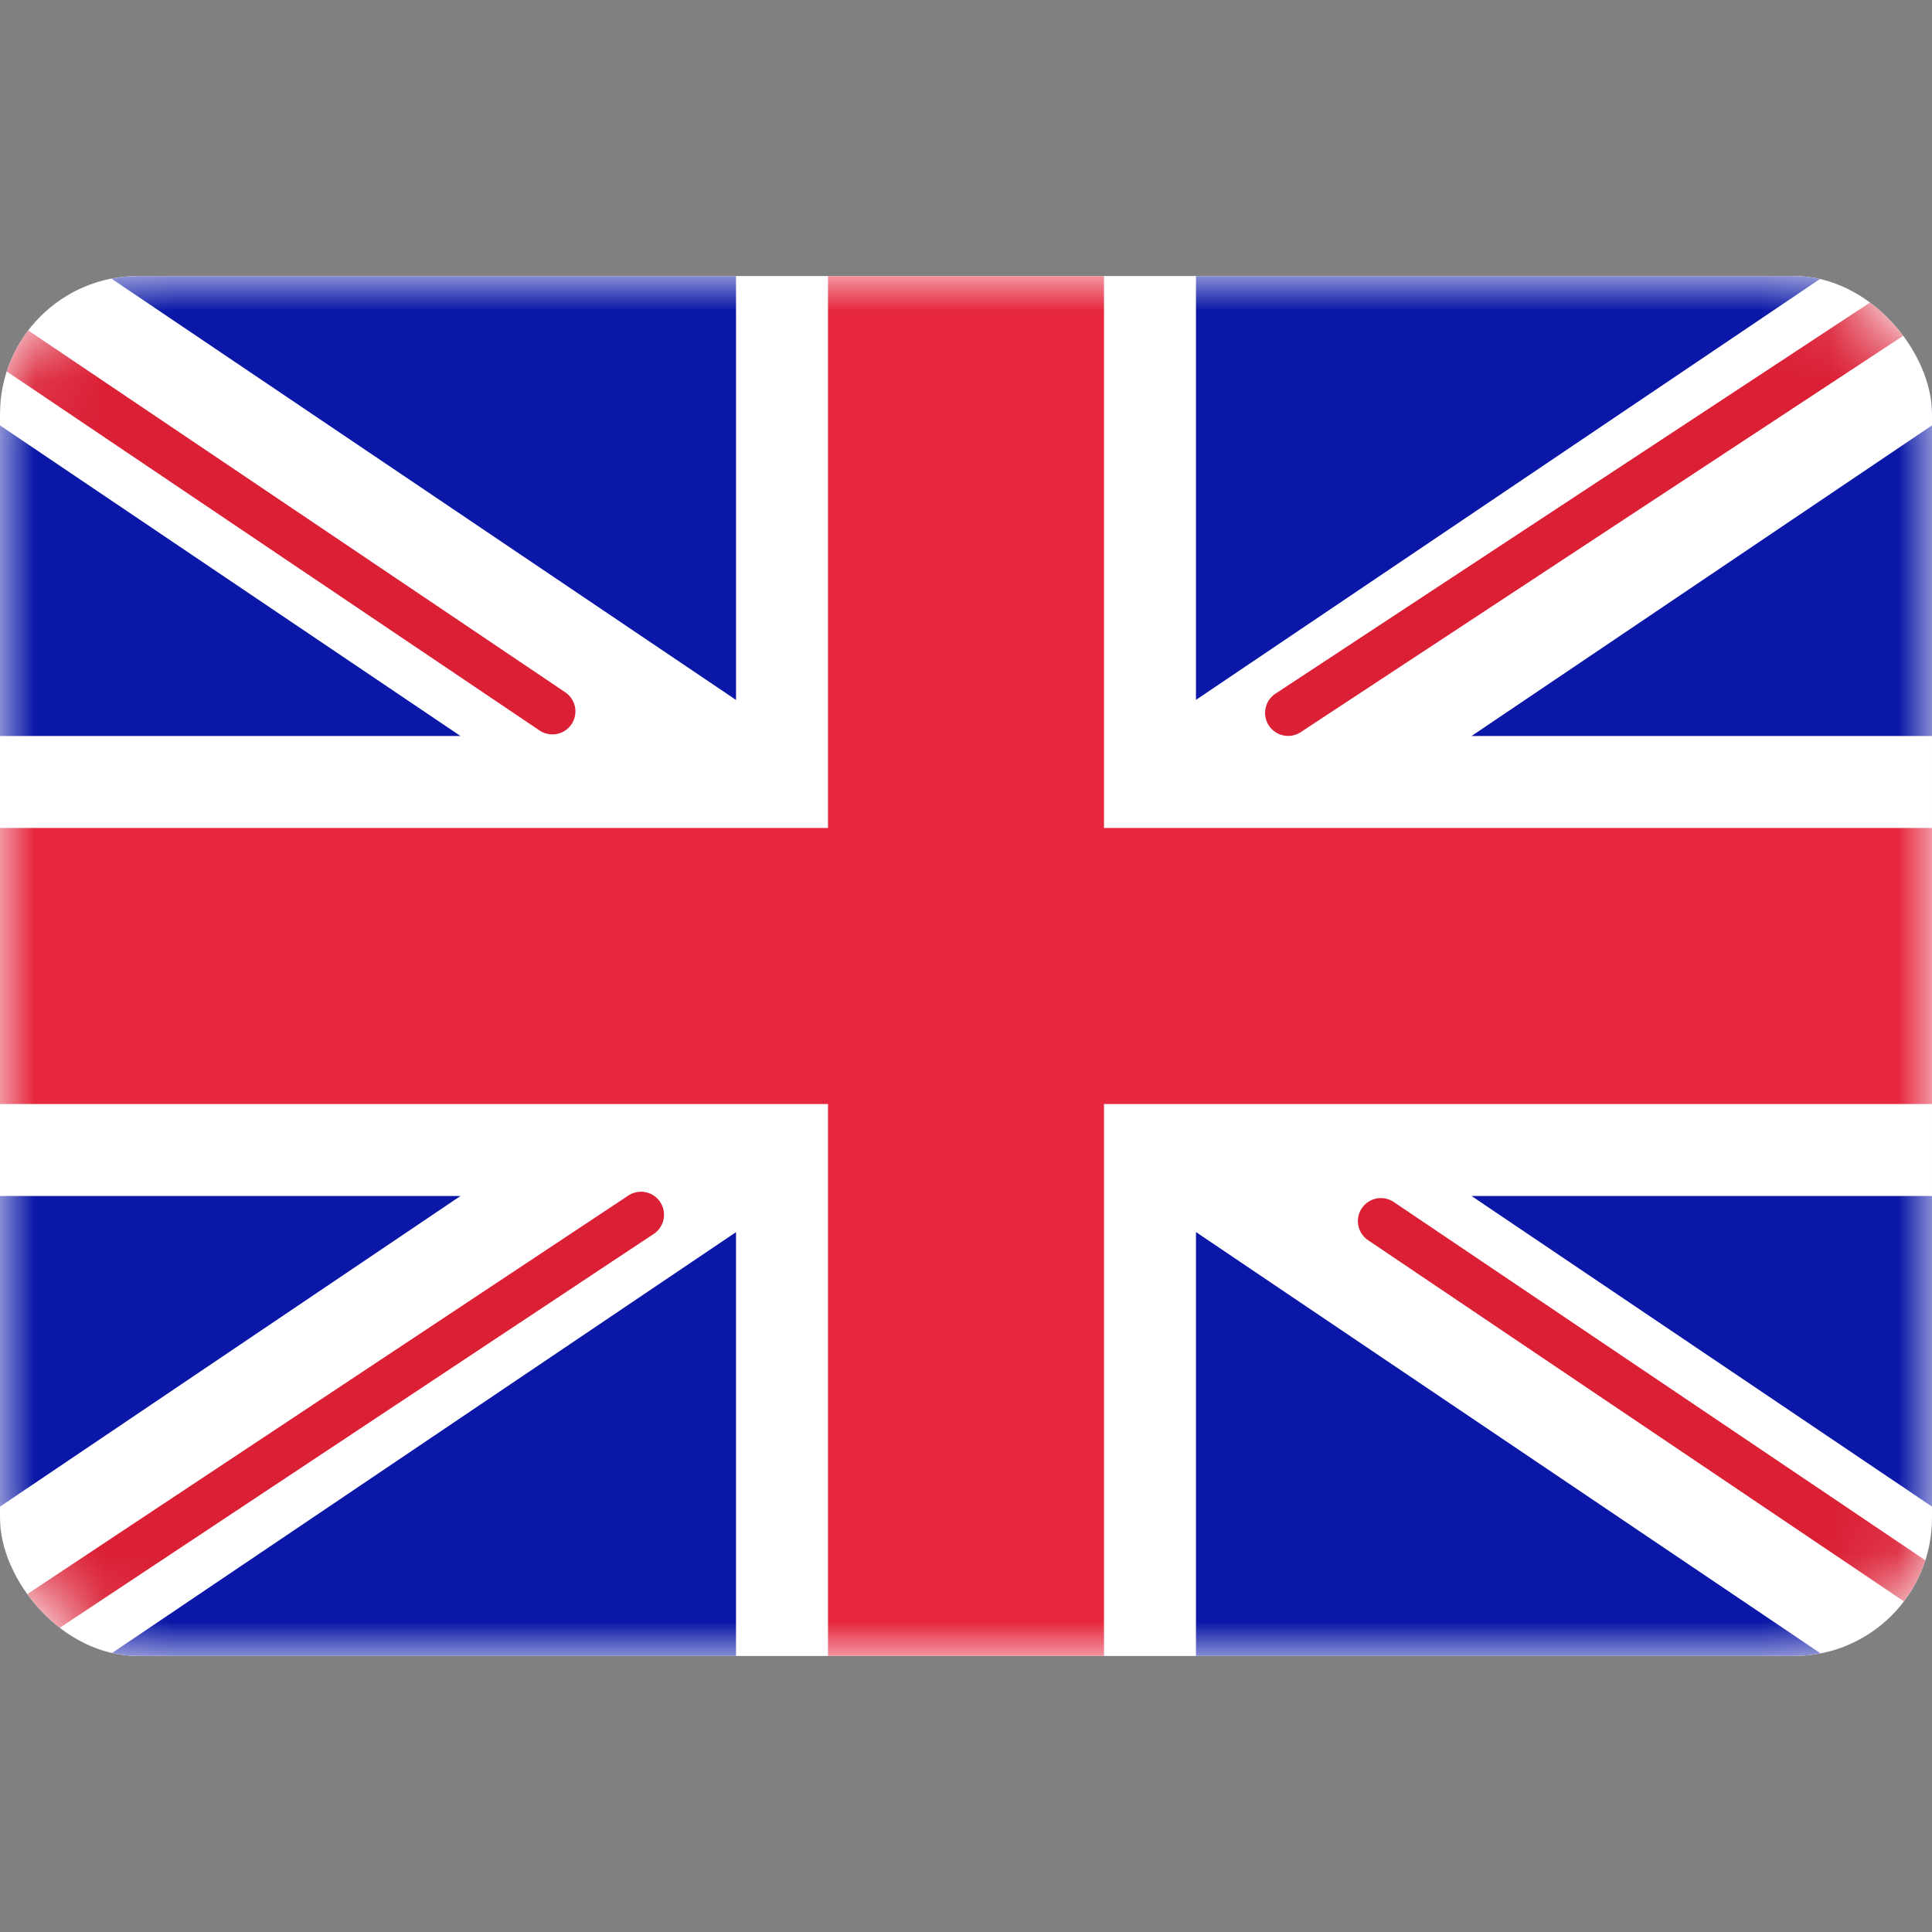<svg width="800" height="800" viewBox="0 -4 28 28" fill="none" xmlns="http://www.w3.org/2000/svg"><rect x="0" y="-4" width="28" height="28" fill="#808080" stroke="none"/><g clip-path="url(#a)"><rect width="28" height="20" rx="2" fill="#fff"/><mask id="b" style="mask-type:alpha" maskUnits="userSpaceOnUse" x="0" y="0" width="28" height="20"><rect width="28" height="20" rx="2" fill="#fff"/></mask><g mask="url(#b)"><path fill="#0A17A7" d="M0 0h28v20H0z"/><path fill-rule="evenodd" clip-rule="evenodd" d="m-1.282-1.916 11.949 8.06v-7.477h6.666v7.476l11.95-8.06 1.49 2.211-9.447 6.373H28v6.666h-6.674l9.448 6.373-1.492 2.21-11.949-8.06v7.477h-6.666v-7.476l-11.95 8.06-1.49-2.211 9.447-6.373H0V6.667h6.674L-2.774.294l1.492-2.21Z" fill="#fff"/><path d="M18.668 6.332 31.333-2" stroke="#DB1F35" stroke-width=".667" stroke-linecap="round"/><path d="m20.013 13.697 11.354 7.653" stroke="#DB1F35" stroke-width=".667" stroke-linecap="round"/><path d="M8.006 6.31-3.837-1.67" stroke="#DB1F35" stroke-width=".667" stroke-linecap="round"/><path d="M9.29 13.605-3.837 22.31" stroke="#DB1F35" stroke-width=".667" stroke-linecap="round"/><path fill-rule="evenodd" clip-rule="evenodd" d="M0 12h12v8h4v-8h12V8H16V0h-4v8H0v4Z" fill="#E6273E"/></g></g><defs><clipPath id="a"><rect width="28" height="20" rx="2" fill="#fff"/></clipPath></defs></svg>